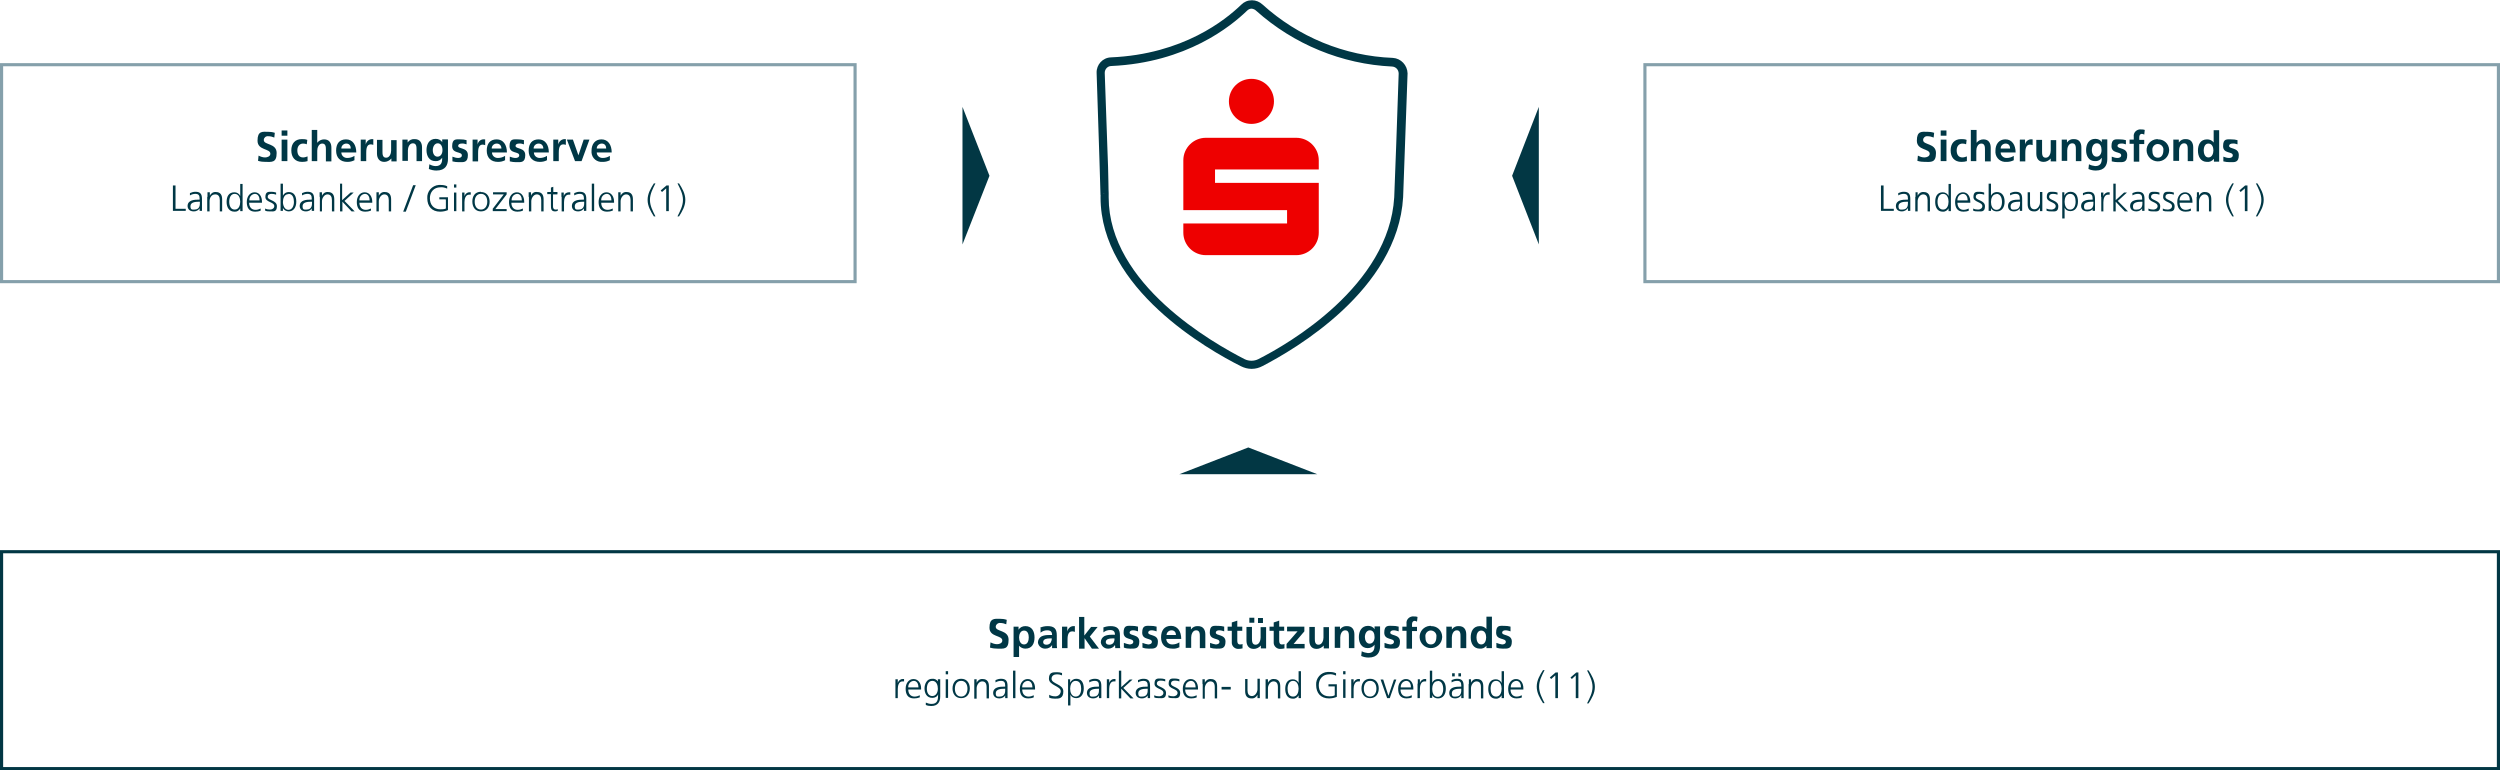 <?xml version="1.0" encoding="UTF-8"?>
<svg id="Ebene_1" xmlns="http://www.w3.org/2000/svg" width="954.3" height="294" version="1.1" viewBox="0 0 954.3 294">
  <!-- Generator: Adobe Illustrator 29.3.1, SVG Export Plug-In . SVG Version: 2.1.0 Build 151)  -->
  <defs>
    <style>
      .st0 {
        fill: #003745;
      }

      .st1 {
        fill: #023744;
      }

      .st2 {
        fill: #85a0ab;
      }

      .st3 {
        fill: #e00;
      }
    </style>
  </defs>
  <path class="st0" d="M421.6,73.7c-.2,0-.4,0-.5.1.2,0,.3-.1.5-.1M420.2,74.5c-.1.1-.1.2-.1.5,0-.2.1-.4.1-.5M423.2,75.3c0,33.2,39.8,55.6,51.9,61.8.8.4,1.7.6,2.6.6.9,0,1.8-.2,2.6-.6,11.7-5.9,49.9-28.1,51.9-61.8.1-2,1.4-36.7,1.7-47.2,0-1.4-1-2.6-2.5-2.7-19.2-.9-37.6-8.5-51.9-21.3-.5-.5-1.1-.7-1.7-.8-.7,0-1.3.3-1.8.8-6.1,5.9-23.1,19.8-51.8,21.1-1.4,0-2.5,1.2-2.5,2.6,0,0,0,0,0,.1.2,6.2.6,17.9,1,28.3.2,5.7.4,10.3.4,13.3s.1,3.2.1,4.2v1.6ZM477.7,140.8h0c-1.4,0-2.8-.4-4-1-12.6-6.3-53.6-29.6-53.6-64.5v-.3c0-1.5-.6-19.5-1.5-47.2-.1-3.1,2.3-5.8,5.5-5.9,0,0,0,0,0,0,27.6-1.2,43.8-14.4,49.7-20.1,1.1-1.1,2.5-1.7,4.1-1.7,1.5,0,2.9.6,4,1.6,13.7,12.4,31.3,19.7,49.8,20.4,3.1.2,5.5,2.8,5.6,5.9-.5,13.6-1.6,45.2-1.7,47.3-2.1,35.5-41.7,58.2-53.6,64.4-1.3.7-2.7,1.1-4.2,1.1"/>
  <polygon class="st1" points="367.4 93.3 367.4 40.8 377.7 67.1 367.4 93.3"/>
  <polygon class="st1" points="502.8 181 450.2 181 476.5 170.8 502.8 181"/>
  <polygon class="st1" points="587.4 40.8 587.4 93.3 577.2 67.1 587.4 40.8"/>
  <path class="st0" d="M104.7,52.5c-.7-.3-1.5-.5-2.3-.5-.9-.1-1.6.5-1.7,1.3,0,0,0,.1,0,.2,0,1.9,4.9,1.1,4.9,4.9s-1.9,3.4-4.2,3.4c-1,0-1.9-.1-2.9-.4l.2-2c.8.4,1.6.7,2.5.7.8,0,2-.4,2-1.4,0-2.1-4.9-1.2-4.9-5s1.9-3.4,3.9-3.4c.9,0,1.8.1,2.7.4l-.2,1.9Z"/>
  <path class="st0" d="M107.5,49.8h2.2v2h-2.2v-2ZM107.5,53.3h2.2v8.2h-2.2v-8.2Z"/>
  <path class="st0" d="M117.2,55.1c-.5-.2-1-.3-1.5-.3-1.3,0-2.2,1-2.2,2.6s.7,2.7,2.2,2.7c.6,0,1.1-.2,1.7-.4v1.8c-.6.2-1.3.3-2.1.3-2.7,0-4.1-1.8-4.1-4.4s1.4-4.3,4-4.3c.7,0,1.4,0,2.1.3l-.2,1.7Z"/>
  <path class="st0" d="M119,49.6h2.1v4.9h0c.6-.8,1.6-1.3,2.6-1.3,2,0,2.8,1.4,2.8,3.2v5.2h-2.1v-4.4c0-1,0-2.4-1.4-2.4s-1.9,1.7-1.9,2.7v4h-2.1v-12Z"/>
  <path class="st0" d="M135.4,61.1c-.9.5-1.8.7-2.8.7-2.7,0-4.3-1.6-4.3-4.3s1.3-4.3,3.8-4.3,3.9,2.1,3.9,5h-5.7c0,1.2,1,2.1,2.2,2.1,0,0,0,0,.1,0,1,0,1.9-.3,2.7-.8v1.7ZM133.9,56.7c0-1-.5-1.9-1.7-1.9-1,0-1.9.8-1.9,1.8,0,0,0,0,0,.1h3.7Z"/>
  <path class="st0" d="M137.7,53.3h1.9v1.9h0c.2-1.1,1.1-2,2.3-2.1.2,0,.4,0,.6,0v2.2c-.3-.1-.7-.2-1-.2-1.7,0-1.7,2.2-1.7,3.4v3h-2.1v-8.2Z"/>
  <path class="st0" d="M151.4,61.6h-2v-1.1h0c-.7.8-1.7,1.3-2.7,1.3-1.9,0-2.8-1.4-2.8-3.2v-5.2h2.1v4.4c0,1,0,2.4,1.4,2.4s1.9-1.7,1.9-2.7v-4h2.1v8.2Z"/>
  <path class="st0" d="M153.6,53.3h2v1.1h0c.6-.9,1.6-1.4,2.7-1.3,2,0,2.8,1.4,2.8,3.2v5.2h-2.1v-4.4c0-1,0-2.4-1.4-2.4s-1.9,1.7-1.9,2.7v4h-2.1v-8.2Z"/>
  <path class="st0" d="M171,53.3v7.4c0,2.2-.9,4.4-4.4,4.4-1,0-1.9-.2-2.9-.6l.2-1.8c.7.4,1.6.7,2.4.7,2.4,0,2.5-1.8,2.5-3.2h0c-.6.9-1.5,1.4-2.6,1.3-2.4,0-3.4-2-3.4-4.2s1-4.3,3.5-4.3c1,0,2,.4,2.5,1.3h0v-1.1h2.1ZM168.9,57.3c0-1.4-.6-2.6-1.8-2.6s-1.9,1.3-1.9,2.6.6,2.5,1.8,2.5,1.9-1.1,1.9-2.5h0Z"/>
  <path class="st0" d="M178.1,55.1c-.6-.2-1.3-.4-1.9-.3-.6,0-1.3.2-1.3.9,0,1.3,3.7.5,3.7,3.5s-1.7,2.7-3.5,2.7c-.8,0-1.6-.1-2.4-.3v-1.8c.8.3,1.5.5,2.2.5.6,0,1.4-.2,1.4-1,0-1.6-3.7-.5-3.7-3.5s1.6-2.6,3.2-2.6c.8,0,1.6.1,2.3.3v1.6Z"/>
  <path class="st0" d="M180.4,53.3h1.9v1.9h0c.2-1.3,1.4-2.2,2.7-2,0,0,.1,0,.2,0v2.2c-.3-.1-.7-.2-1-.2-1.7,0-1.7,2.2-1.7,3.4v3h-2.1v-8.2Z"/>
  <path class="st0" d="M192.9,61.1c-.9.5-1.8.7-2.8.7-2.7,0-4.3-1.6-4.3-4.3s1.3-4.3,3.8-4.3,3.9,2.1,3.9,5h-5.7c0,1.2,1,2.1,2.2,2.1,0,0,0,0,.1,0,1,0,1.9-.3,2.7-.8v1.7ZM191.4,56.7c0-1-.6-1.9-1.8-1.9-1,0-1.9.8-1.9,1.8,0,0,0,0,0,.1h3.6Z"/>
  <path class="st0" d="M200,55.1c-.6-.2-1.3-.4-1.9-.3-.6,0-1.3.2-1.3.9,0,1.3,3.7.5,3.7,3.5s-1.7,2.7-3.5,2.7c-.8,0-1.6-.1-2.4-.3v-1.8c.8.3,1.5.5,2.2.5.5,0,1.4-.2,1.4-1,0-1.6-3.7-.5-3.7-3.5s1.6-2.6,3.2-2.6c.8,0,1.6.1,2.3.3v1.6Z"/>
  <path class="st0" d="M208.9,61.1c-.9.5-1.8.7-2.8.7-2.7,0-4.3-1.6-4.3-4.3s1.3-4.3,3.8-4.3,3.9,2.1,3.9,5h-5.7c0,1.2,1,2.1,2.2,2.1,0,0,0,0,.1,0,1,0,1.9-.3,2.7-.8v1.7ZM207.4,56.7c0-1-.6-1.9-1.8-1.9-1,0-1.9.8-1.9,1.8,0,0,0,0,0,.1h3.6Z"/>
  <path class="st0" d="M211.2,53.3h1.9v1.9h0c.2-1.1,1.1-2,2.3-2.1.2,0,.4,0,.6,0v2.2c-.3-.1-.7-.2-1-.2-1.7,0-1.7,2.2-1.7,3.4v3h-2.1v-8.2Z"/>
  <path class="st0" d="M216.4,53.3h2.3l2.1,6h0l2-6h2.2l-3,8.2h-2.5l-3.1-8.2Z"/>
  <path class="st0" d="M232.9,61.1c-.9.5-1.8.7-2.8.7-2.2.2-4.1-1.3-4.3-3.5,0-.3,0-.5,0-.8,0-2.4,1.3-4.3,3.8-4.3s3.9,2.1,3.9,5h-5.7c0,1.2,1,2.1,2.2,2.1,0,0,0,0,.1,0,1,0,1.9-.3,2.7-.8v1.7ZM231.4,56.7c0-1-.5-1.9-1.7-1.9-1,0-1.9.8-1.9,1.8,0,0,0,0,0,.1h3.7Z"/>
  <path class="st0" d="M66,70.8h1v8.9h3.9v.8h-4.9v-9.8Z"/>
  <path class="st0" d="M76.3,79.4h0c-.5.8-1.3,1.3-2.3,1.3-2,0-2.4-1.4-2.4-2,0-2.4,2.6-2.5,4.4-2.5h.2v-.4c0-1.2-.4-1.8-1.6-1.8-.7,0-1.5.2-2.1.6v-.9c.7-.3,1.4-.5,2.1-.5,1.8,0,2.5.8,2.5,2.7v3.1c0,.5,0,1,0,1.5h-.9v-1.2ZM76.2,77h-.2c-1.5,0-3.3.2-3.3,1.7s.7,1.3,1.5,1.3c2.1,0,2.1-1.8,2.1-2.6v-.4Z"/>
  <path class="st0" d="M79.2,75.1c0-.6,0-1.1,0-1.7h.9v1.3h0c.4-.9,1.3-1.5,2.3-1.4,1.8,0,2.4,1.2,2.4,2.8v4.6h-.9v-4.3c0-1.3-.5-2.2-1.7-2.2-1.6,0-2.2,1.4-2.2,2.6v3.9h-.9v-5.5Z"/>
  <path class="st0" d="M92.6,80.6h-.9v-1.1h0c-.4.9-1.3,1.4-2.2,1.3-2,0-3-1.6-3-3.7s.8-3.7,3-3.7c.9,0,1.8.5,2.2,1.4h0v-4.6h.9v10.5ZM89.6,80c1.6,0,2.1-1.7,2.1-3s-.5-3-2.1-3-2.1,1.6-2.1,3,.5,3,2.1,3h0Z"/>
  <path class="st0" d="M99.5,80.4c-.7.3-1.4.4-2.1.4-2.4,0-3.2-1.6-3.2-3.7s1.2-3.7,3-3.7,2.8,1.6,2.8,3.6v.4h-4.9c0,1.5.8,2.7,2.4,2.7.7,0,1.4-.2,2-.5v.9ZM99.1,76.5c0-1.2-.5-2.5-1.8-2.5-1.3.1-2.2,1.2-2.1,2.5h3.9Z"/>
  <path class="st0" d="M101.2,79.6c.6.3,1.2.4,1.9.4.8,0,1.6-.5,1.6-1.3,0-1.7-3.4-1.4-3.4-3.5s1.2-2,2.3-2c.6,0,1.2.1,1.8.3v.8c-.6-.2-1.1-.3-1.7-.3-.9,0-1.5.3-1.5,1.2,0,1.3,3.5,1.2,3.5,3.5s-1.4,2-2.5,2c-.7,0-1.4,0-2-.3v-.8Z"/>
  <path class="st0" d="M107.1,70.1h.9v4.6h0c.4-.9,1.3-1.4,2.2-1.4,2.1,0,2.9,1.6,2.9,3.7s-1,3.7-2.9,3.7c-.9,0-1.8-.5-2.2-1.3h0v1.1h-.9v-10.5ZM110.1,74.1c-1.6,0-2.1,1.7-2.1,3s.6,3,2.1,3,2.1-1.6,2.1-3-.4-3.1-2.1-3.1h0Z"/>
  <path class="st0" d="M119.1,79.4h0c-.4.8-1.3,1.3-2.3,1.3-2,0-2.4-1.4-2.4-2,0-2.4,2.6-2.5,4.4-2.5h.2v-.4c0-1.2-.4-1.8-1.6-1.8-.7,0-1.5.2-2.1.6v-.9c.7-.3,1.4-.5,2.1-.5,1.8,0,2.5.8,2.5,2.7v3.1c0,.5,0,1,0,1.5h-.9v-1.2ZM119,77h-.2c-1.5,0-3.3.2-3.3,1.7s.7,1.3,1.5,1.3c2.1,0,2.1-1.8,2.1-2.6v-.4Z"/>
  <path class="st0" d="M122,75.1c0-.6,0-1.1,0-1.7h.9v1.3h0c.4-.9,1.3-1.5,2.3-1.4,1.8,0,2.4,1.2,2.4,2.8v4.6h-.9v-4.3c0-1.3-.5-2.2-1.7-2.2s-2.1,1.4-2.1,2.6v3.9h-.8v-5.5Z"/>
  <path class="st0" d="M129.7,70.1h.9v6.3l3.2-2.9h1.2l-3.5,3.2,3.9,4h-1.2l-3.5-3.7v3.7h-.9v-10.5Z"/>
  <path class="st0" d="M141.5,80.4c-.7.3-1.4.4-2.1.4-2.4,0-3.2-1.6-3.2-3.7s1.2-3.7,3-3.7,2.9,1.6,2.9,3.6v.4h-4.9c0,1.5.8,2.7,2.4,2.7.7,0,1.4-.2,2-.5v.9ZM141.1,76.5c0-1.2-.5-2.5-1.8-2.5-1.3.1-2.2,1.2-2.1,2.5h3.9Z"/>
  <path class="st0" d="M143.7,75.1c0-.5,0-1.1,0-1.7h.9v1.3h0c.4-.9,1.3-1.5,2.3-1.4,1.8,0,2.4,1.2,2.4,2.8v4.6h-.9v-4.3c0-1.3-.5-2.2-1.7-2.2s-2.1,1.4-2.1,2.6v3.9h-.9v-5.5Z"/>
  <path class="st0" d="M157.7,70.7h1l-3.8,10.1h-1l3.8-10.1Z"/>
  <path class="st0" d="M170,76.1h-2.3v-.8h3.3v4.9c-.9.4-2,.6-3,.6-3.1,0-4.9-2-4.9-5.1-.2-2.6,1.8-4.9,4.4-5.1.2,0,.4,0,.6,0,.9,0,1.8.1,2.6.5v.9c-.9-.4-1.8-.6-2.6-.5-2.5,0-4,1.8-4,4.2s1.4,4.2,4,4.2c.7,0,1.4,0,2.1-.3v-3.4Z"/>
  <path class="st0" d="M174.2,71.6h-.9v-1.2h.9v1.2ZM173.3,73.5h.9v7.1h-.9v-7.1Z"/>
  <path class="st0" d="M176.4,75.1c0-.5,0-1.1,0-1.6h.9v1.4h0c.2-.8,1-1.5,1.8-1.5.2,0,.4,0,.6,0v.9c-.2,0-.4,0-.6,0-1.4,0-1.8,1.6-1.8,2.9v3.5h-.9v-5.5Z"/>
  <path class="st0" d="M183.6,73.3c2.3,0,3.3,1.8,3.3,3.7s-1,3.7-3.3,3.7-3.3-1.8-3.3-3.8,1-3.7,3.3-3.7ZM183.6,80c1.5,0,2.4-1.3,2.4-3s-.8-3-2.4-3-2.4,1.3-2.4,3,.8,3,2.4,3h0Z"/>
  <path class="st0" d="M188,79.8l4.3-5.6h-4.1v-.8h5.2v.8l-4.3,5.6h4.3v.8h-5.3v-.8Z"/>
  <path class="st0" d="M199.6,80.4c-.7.3-1.4.4-2.1.4-2.4,0-3.2-1.6-3.2-3.7s1.2-3.7,3-3.7,2.8,1.6,2.8,3.6v.4h-4.9c0,1.5.8,2.7,2.4,2.7.7,0,1.4-.2,2-.5v.9ZM199.2,76.5c0-1.2-.5-2.5-1.8-2.5-1.3.1-2.2,1.2-2.1,2.5h3.9Z"/>
  <path class="st0" d="M201.8,75.1c0-.6,0-1.1,0-1.7h.9v1.3h0c.4-1,1.3-1.6,2.4-1.4,1.8,0,2.4,1.2,2.4,2.8v4.6h-.9v-4.3c0-1.3-.5-2.2-1.7-2.2s-2.1,1.4-2.1,2.6v3.9h-.9v-5.5Z"/>
  <path class="st0" d="M212.7,74.2h-1.6v4.6c0,.6.2,1.2,1,1.2.3,0,.6,0,.8-.2v.7c-.3.1-.7.2-1,.2-1.6,0-1.6-1.1-1.6-2.4v-4.2h-1.4v-.8h1.4v-1.7l.9-.3v2h1.6v.8Z"/>
  <path class="st0" d="M214.3,75.1c0-.5,0-1.1,0-1.6h.9v1.4h0c.2-.9,1-1.5,1.9-1.5.2,0,.4,0,.6,0v.9c-.2,0-.4,0-.6,0-1.4,0-1.8,1.6-1.8,2.9v3.5h-.9v-5.5Z"/>
  <path class="st0" d="M223,79.4h0c-.5.8-1.3,1.3-2.3,1.3-2,0-2.4-1.4-2.4-2,0-2.4,2.6-2.5,4.4-2.5h.2v-.4c0-1.2-.4-1.8-1.6-1.8-.7,0-1.5.2-2.1.6v-.9c.7-.3,1.4-.5,2.1-.5,1.8,0,2.5.8,2.5,2.7v3.1c0,.5,0,1,0,1.5h-.9v-1.2ZM223,77h-.3c-1.5,0-3.3.2-3.3,1.7s.7,1.3,1.5,1.3c2.1,0,2.1-1.8,2.1-2.6v-.4Z"/>
  <path class="st0" d="M225.9,70.1h.9v10.5h-.9v-10.5Z"/>
  <path class="st0" d="M233.8,80.4c-.7.3-1.4.4-2.1.4-2.4,0-3.2-1.6-3.2-3.7s1.2-3.7,3-3.7,2.9,1.6,2.9,3.6v.4h-4.9c0,1.5.8,2.7,2.4,2.7.7,0,1.4-.2,2-.5v.9ZM233.4,76.5c0-1.2-.5-2.5-1.8-2.5-1.3.1-2.2,1.2-2.1,2.5h3.9Z"/>
  <path class="st0" d="M236,75.1v-1.7h.9v1.3h0c.4-.9,1.3-1.5,2.3-1.4,1.8,0,2.4,1.2,2.4,2.8v4.6h-.9v-4.3c0-1.3-.5-2.2-1.7-2.2s-2.1,1.4-2.1,2.6v3.9h-.9v-5.5Z"/>
  <path class="st0" d="M249.6,82.6c-1.2-1.9-2.4-3.9-2.4-6.3s1.2-4.4,2.4-6.3h.6c-1,2-2.1,4-2.1,6.3s1.1,4.3,2.1,6.3h-.6Z"/>
  <path class="st0" d="M254.4,70.8h.9v9.8h-1v-8.7l-1.6,1.4-.5-.6,2.2-1.9Z"/>
  <path class="st0" d="M259.2,70c1.2,1.9,2.4,3.9,2.4,6.3s-1.2,4.4-2.4,6.3h-.6c1-2,2.1-4,2.1-6.3s-1.1-4.3-2.1-6.3h.6Z"/>
  <g id="Rectangle-Copy-8">
    <path class="st2" d="M327,108.1H0V24.1h327v84ZM1.2,106.9h324.6V25.3H1.2v81.6Z"/>
  </g>
  <path class="st0" d="M384.1,238.3c-.7-.3-1.5-.5-2.3-.5-.8-.1-1.6.5-1.7,1.3,0,0,0,.1,0,.2,0,1.9,4.9,1.1,4.9,4.9s-1.9,3.4-4.2,3.4c-1,0-1.9-.1-2.9-.4l.2-2c.8.4,1.6.7,2.5.7.9,0,2-.4,2-1.4,0-2.1-4.9-1.2-4.9-4.9s1.9-3.4,3.9-3.4c.9,0,1.8.1,2.7.4l-.2,1.8Z"/>
  <path class="st0" d="M386.8,239.2h2v1.2h0c.5-.9,1.5-1.4,2.6-1.4,2.5,0,3.5,2,3.5,4.3s-.9,4.3-3.5,4.3c-.9,0-1.8-.4-2.4-1.1h0v4.3h-2.1v-11.6ZM389,243.3c0,1.2.5,2.7,1.9,2.7s1.8-1.5,1.8-2.7-.4-2.6-1.8-2.6-1.9,1.5-1.9,2.6h0Z"/>
  <path class="st0" d="M397,239.6c.9-.4,1.9-.6,2.9-.6,2.5,0,3.5,1,3.5,3.5v3.1c0,.6,0,1.2.1,1.8h-1.9c0-.4,0-.8,0-1.2h0c-.5.9-1.5,1.4-2.5,1.4-1.4.1-2.7-.9-2.9-2.3,0,0,0,0,0,0,0-1,.5-1.9,1.4-2.4.9-.4,1.8-.5,2.8-.5h1.2c0-1.3-.6-1.8-1.9-1.8-.9,0-1.8.3-2.5.9v-1.8ZM399.5,246.1c.6,0,1.2-.3,1.5-.7.3-.5.5-1.1.5-1.7h-.9c-1,0-2.4.2-2.4,1.4,0,.7.5,1,1.3,1h0Z"/>
  <path class="st0" d="M405.5,239.2h1.9v1.9h0c.2-1.1,1.1-2,2.2-2.1.2,0,.4,0,.7,0v2.2c-.3-.1-.7-.2-1-.2-1.8,0-1.8,2.2-1.8,3.4v3h-2.1v-8.2Z"/>
  <path class="st0" d="M411.8,235.5h2.1v7.1h0l2.6-3.3h2.5l-3,3.7,3.5,4.6h-2.7l-2.8-4h0v4h-2.1v-12Z"/>
  <path class="st0" d="M421,239.6c.9-.4,1.9-.6,2.9-.6,2.5,0,3.6,1,3.6,3.5v3.1c0,.6,0,1.2.1,1.8h-1.9c0-.4,0-.8-.1-1.2h0c-.5.9-1.5,1.4-2.5,1.4-1.4.1-2.7-.9-2.9-2.4,0,0,0,0,0,0,0-1,.5-1.9,1.4-2.4.9-.4,1.8-.5,2.8-.5h1.2c0-1.3-.6-1.8-1.9-1.8-.9,0-1.8.3-2.5.9v-1.8ZM423.5,246.1c.6,0,1.2-.3,1.5-.7.3-.5.5-1.1.4-1.7h-.9c-1,0-2.4.2-2.4,1.4,0,.7.6,1,1.3,1h0Z"/>
  <path class="st0" d="M434.4,241c-.6-.2-1.3-.4-1.9-.4-.6,0-1.3.2-1.3.9,0,1.3,3.7.5,3.7,3.4s-1.7,2.7-3.5,2.7c-.8,0-1.6-.1-2.4-.4v-1.8c.8.3,1.5.5,2.2.6.5,0,1.4-.2,1.4-1,0-1.6-3.7-.5-3.7-3.5s1.5-2.6,3.2-2.6c.8,0,1.6.1,2.3.3v1.6Z"/>
  <path class="st0" d="M441.5,241c-.6-.2-1.3-.4-1.9-.4-.6,0-1.3.2-1.3.9,0,1.3,3.7.5,3.7,3.4s-1.7,2.7-3.5,2.7c-.8,0-1.6-.1-2.4-.4v-1.8c.8.3,1.5.5,2.2.6.5,0,1.4-.2,1.4-1,0-1.6-3.7-.5-3.7-3.5s1.6-2.6,3.2-2.6c.8,0,1.6.1,2.3.3v1.6Z"/>
  <path class="st0" d="M450.3,247c-.9.5-1.9.7-2.8.6-2.7,0-4.3-1.6-4.3-4.3s1.3-4.4,3.8-4.4,3.9,2.1,3.9,5h-5.7c0,1.2,1,2.1,2.2,2.1,0,0,0,0,.1,0,1,0,1.9-.3,2.7-.8v1.7ZM448.9,242.5c0-1-.5-1.9-1.7-1.9-1,0-1.9.8-1.9,1.8,0,0,0,0,0,0h3.6Z"/>
  <path class="st0" d="M452.6,239.2h2v1.1h0c.6-.9,1.6-1.4,2.7-1.3,2,0,2.8,1.4,2.8,3.2v5.2h-2.1v-4.4c0-1,0-2.4-1.4-2.4s-1.9,1.7-1.9,2.7v4h-2.1v-8.2Z"/>
  <path class="st0" d="M467.3,241c-.6-.2-1.3-.4-1.9-.4-.6,0-1.3.2-1.3.9,0,1.3,3.7.5,3.7,3.4s-1.7,2.7-3.5,2.7c-.8,0-1.6-.1-2.4-.4v-1.8c.8.3,1.5.5,2.2.6.5,0,1.4-.2,1.4-1,0-1.6-3.7-.5-3.7-3.5s1.5-2.6,3.2-2.6c.8,0,1.6.1,2.3.3v1.6Z"/>
  <path class="st0" d="M470.2,240.8h-1.6v-1.6h1.6v-1.6l2.1-.7v2.3h1.9v1.6h-1.9v3.8c0,.7.2,1.4,1,1.4.3,0,.7,0,1-.2v1.7c-.4.1-1,.2-1.5.2-1.3.1-2.5-.9-2.6-2.2,0-.2,0-.3,0-.5v-4.2Z"/>
  <path class="st0" d="M483.3,247.5h-2v-1.1h0c-.7.8-1.7,1.3-2.7,1.3-2,0-2.8-1.4-2.8-3.2v-5.2h2.1v4.4c0,1,0,2.4,1.4,2.4s1.9-1.7,1.9-2.7v-4h2.1v8.2ZM476.9,237.7v-1.9h1.9v1.9h-1.9ZM482.1,235.9v1.9h-1.9v-1.9h1.9Z"/>
  <path class="st0" d="M486.2,240.8h-1.6v-1.6h1.6v-1.6l2.1-.7v2.3h1.9v1.6h-1.9v3.8c0,.7.2,1.4,1,1.4.3,0,.7,0,1-.2v1.7c-.4.1-1,.2-1.5.2-1.3.1-2.5-.9-2.6-2.2,0-.2,0-.3,0-.5v-4.2Z"/>
  <path class="st0" d="M491.4,239.2h6.5v1.8l-4.1,4.8h4.2v1.7h-6.9v-1.7l4.2-4.8h-4v-1.7Z"/>
  <path class="st0" d="M507.3,247.5h-2v-1.1h0c-.7.8-1.7,1.3-2.7,1.3-2,0-2.8-1.4-2.8-3.2v-5.2h2.1v4.4c0,1,0,2.4,1.4,2.4s1.9-1.7,1.9-2.7v-4h2.1v8.2Z"/>
  <path class="st0" d="M509.5,239.2h2v1.1h0c.6-.9,1.6-1.4,2.7-1.3,2,0,2.8,1.4,2.8,3.2v5.2h-2.1v-4.4c0-1,0-2.4-1.4-2.4s-1.9,1.7-1.9,2.7v4h-2.1v-8.2Z"/>
  <path class="st0" d="M526.8,239.2v7.4c0,2.2-.9,4.4-4.4,4.4-1,0-1.9-.2-2.8-.6l.2-1.8c.7.4,1.6.6,2.4.7,2.4,0,2.5-1.8,2.5-3.2h0c-.6.8-1.5,1.3-2.6,1.3-2.4,0-3.4-2-3.4-4.2s1-4.3,3.5-4.3c1,0,2,.4,2.5,1.3h0v-1.1h2.1ZM524.7,243.2c0-1.4-.5-2.6-1.8-2.6s-1.9,1.4-1.9,2.6.6,2.5,1.8,2.5,1.9-1.1,1.9-2.5h0Z"/>
  <path class="st0" d="M533.9,241c-.6-.2-1.3-.4-1.9-.4-.6,0-1.3.2-1.3.9,0,1.3,3.7.5,3.7,3.4s-1.7,2.7-3.5,2.7c-.8,0-1.6-.1-2.4-.4v-1.8c.8.3,1.5.5,2.2.6.5,0,1.4-.2,1.4-1,0-1.6-3.7-.5-3.7-3.5s1.6-2.6,3.2-2.6c.8,0,1.6.1,2.3.3v1.6Z"/>
  <path class="st0" d="M536.9,240.8h-1.6v-1.6h1.6v-1.1c-.2-1.4.8-2.6,2.2-2.8.1,0,.3,0,.4,0,.5,0,1.1,0,1.6.2l-.2,1.8c-.3-.2-.6-.3-.9-.3-.7,0-1,.6-1,1.3v1h1.9v1.6h-1.9v6.7h-2.1v-6.6Z"/>
  <path class="st0" d="M546.2,239c2.3-.1,4.2,1.6,4.3,3.9,0,.1,0,.3,0,.4-.1,2.4-2.1,4.2-4.5,4.1-2.2-.1-4-1.9-4.1-4.1-.1-2.3,1.6-4.2,3.9-4.4.2,0,.3,0,.5,0ZM546.2,246c1.6,0,2.1-1.5,2.1-2.9.2-1.1-.6-2.2-1.8-2.4-1.1-.2-2.2.6-2.4,1.8,0,.2,0,.4,0,.6,0,1.4.4,2.9,2.1,2.9Z"/>
  <path class="st0" d="M552.2,239.2h2v1.1h0c.6-.9,1.6-1.4,2.7-1.3,2,0,2.8,1.4,2.8,3.2v5.2h-2.2v-4.4c0-1,0-2.4-1.4-2.4s-1.9,1.7-1.9,2.7v4h-2.1v-8.2Z"/>
  <path class="st0" d="M567.4,246.5h0c-.6.8-1.6,1.2-2.5,1.1-2.5,0-3.5-2.1-3.5-4.3s.9-4.3,3.5-4.3c1,0,1.9.4,2.5,1.1h0v-4.7h2.1v12h-2.1v-.9ZM565.4,246c1.4,0,1.9-1.5,1.9-2.7s-.5-2.6-1.9-2.6-1.8,1.5-1.8,2.6.4,2.7,1.8,2.7h0Z"/>
  <path class="st0" d="M576.6,241c-.6-.2-1.3-.4-1.9-.4-.6,0-1.3.2-1.3.9,0,1.3,3.7.5,3.7,3.4s-1.7,2.7-3.5,2.7c-.8,0-1.6-.1-2.4-.4v-1.8c.8.3,1.5.5,2.2.6.5,0,1.4-.2,1.4-1,0-1.6-3.7-.5-3.7-3.5s1.5-2.6,3.2-2.6c.8,0,1.6.1,2.3.3v1.6Z"/>
  <path class="st0" d="M341.8,260.9c0-.5,0-1.1,0-1.6h.9v1.4h0c.2-.8,1-1.5,1.8-1.5.2,0,.4,0,.6,0v.9c-.2,0-.4,0-.6,0-1.4,0-1.8,1.6-1.8,2.9v3.5h-.9v-5.5Z"/>
  <path class="st0" d="M351,266.2c-.7.3-1.4.4-2.1.4-2.4,0-3.2-1.6-3.2-3.7s1.2-3.7,3-3.7,2.9,1.6,2.9,3.5v.5h-4.9c0,1.5.8,2.7,2.4,2.7.7,0,1.4-.2,2-.5v.9ZM350.6,262.4c0-1.2-.5-2.5-1.8-2.5-1.3.1-2.2,1.2-2.1,2.5h3.9Z"/>
  <path class="st0" d="M358.9,265.9c0,2-.9,3.6-3.4,3.6-.7,0-1.5-.1-2.1-.4v-.9c.7.3,1.4.5,2.2.5,2.3,0,2.5-1.6,2.5-3.7h0c-.3.9-1.2,1.4-2.2,1.4-2.3,0-3-2-3-3.6s.8-3.7,2.9-3.7c.9-.1,1.7.3,2.2,1h0v-.8h.9v6.5ZM355.8,265.7c1.6,0,2.2-1.5,2.2-2.8s-.5-3-2.1-3-2.1,1.6-2.1,3,.6,2.8,2.1,2.8Z"/>
  <path class="st0" d="M361.9,257.4h-.9v-1.2h.9v1.2ZM361,259.3h.9v7.1h-.9v-7.1Z"/>
  <path class="st0" d="M366.9,259.1c2.3,0,3.3,1.8,3.3,3.7s-1,3.7-3.3,3.7-3.3-1.8-3.3-3.7,1-3.7,3.3-3.7ZM366.9,265.9c1.5,0,2.4-1.3,2.4-3s-.8-3-2.4-3-2.4,1.3-2.4,3,.8,3,2.4,3Z"/>
  <path class="st0" d="M371.9,261c0-.6,0-1.1,0-1.7h.9v1.3h0c.4-.9,1.3-1.5,2.3-1.4,1.8,0,2.4,1.2,2.4,2.8v4.6h-.9v-4.3c0-1.4-.5-2.2-1.7-2.2s-2.1,1.4-2.1,2.6v4h-.9v-5.5Z"/>
  <path class="st0" d="M383.8,265.3h0c-.4.8-1.3,1.3-2.3,1.3-2,0-2.4-1.4-2.4-2,0-2.4,2.5-2.5,4.4-2.5h.2v-.4c0-1.2-.4-1.8-1.6-1.8-.7,0-1.5.2-2.1.6v-.9c.7-.3,1.4-.5,2.1-.5,1.8,0,2.5.8,2.5,2.7v3.2c0,.5,0,1,0,1.5h-.9v-1.2ZM383.7,262.9h-.2c-1.5,0-3.4.2-3.4,1.7s.7,1.3,1.5,1.3c2.1,0,2.1-1.8,2.1-2.6v-.4Z"/>
  <path class="st0" d="M386.7,256h.9v10.5h-.9v-10.5Z"/>
  <path class="st0" d="M394.6,266.2c-.7.3-1.4.4-2.1.4-2.4,0-3.2-1.6-3.2-3.7s1.2-3.7,3-3.7,2.8,1.6,2.8,3.5v.5h-4.9c0,1.5.8,2.7,2.4,2.7.7,0,1.4-.2,2-.5v.9ZM394.1,262.4c0-1.2-.5-2.5-1.8-2.5-1.3.1-2.2,1.2-2.1,2.5h3.9Z"/>
  <path class="st0" d="M400.5,265.2c.6.4,1.4.6,2.2.6,1.1.1,2.1-.7,2.2-1.8,0,0,0-.1,0-.2,0-1.9-4.5-2.2-4.5-4.7s1.4-2.5,3.1-2.5c.7,0,1.3.1,1.9.3v.9c-.7-.3-1.3-.4-1.9-.4-1,0-2.1.4-2.1,1.7,0,2,4.5,2,4.5,4.8s-1.7,2.8-3.2,2.8c-.8,0-1.5-.1-2.2-.4v-1Z"/>
  <path class="st0" d="M407.6,259.3h.9v1.3h0c.4-.9,1.3-1.5,2.3-1.5,2.1,0,2.9,1.6,2.9,3.7s-1,3.7-2.9,3.7c-1,0-1.9-.5-2.2-1.4h0v4.2h-.9v-10.1ZM410.6,259.9c-1.6,0-2.1,1.7-2.1,3s.5,3,2.1,3,2.1-1.6,2.1-3-.4-3-2.1-3Z"/>
  <path class="st0" d="M419.6,265.3h0c-.4.8-1.3,1.3-2.3,1.3-2,0-2.4-1.4-2.4-2,0-2.4,2.5-2.5,4.4-2.5h.2v-.4c0-1.2-.4-1.8-1.6-1.8-.7,0-1.5.2-2.1.6v-.9c.7-.3,1.4-.5,2.1-.5,1.8,0,2.5.8,2.5,2.7v3.2c0,.5,0,1,0,1.5h-.9v-1.2ZM419.5,262.9h-.2c-1.5,0-3.4.2-3.4,1.7s.7,1.3,1.5,1.3c2.1,0,2.1-1.8,2.1-2.6v-.4Z"/>
  <path class="st0" d="M422.5,260.9c0-.5,0-1.1,0-1.6h.9v1.4h0c.2-.8,1-1.5,1.8-1.5.2,0,.4,0,.6,0v.9c-.2,0-.4,0-.6,0-1.4,0-1.8,1.6-1.8,2.9v3.5h-.9v-5.5Z"/>
  <path class="st0" d="M427.1,256h.9v6.3l3.2-2.9h1.1l-3.5,3.2,3.9,4h-1.2l-3.5-3.7v3.7h-.9v-10.5Z"/>
  <path class="st0" d="M438.2,265.3h0c-.4.8-1.3,1.3-2.3,1.3-2,0-2.4-1.4-2.4-2,0-2.4,2.5-2.5,4.4-2.5h.2v-.4c0-1.2-.4-1.8-1.6-1.8-.7,0-1.5.2-2.1.6v-.9c.7-.3,1.4-.5,2.1-.5,1.8,0,2.5.8,2.5,2.7v3.2c0,.5,0,1,0,1.5h-.9v-1.2ZM438.1,262.9h-.2c-1.5,0-3.4.2-3.4,1.7s.7,1.3,1.5,1.3c2.1,0,2.1-1.8,2.1-2.6v-.4Z"/>
  <path class="st0" d="M440.6,265.4c.6.3,1.2.4,1.9.4.8,0,1.6-.5,1.6-1.3,0-1.7-3.4-1.4-3.4-3.5s1.1-2,2.3-2c.6,0,1.2.1,1.8.3v.8c-.6-.2-1.1-.3-1.7-.3-.9,0-1.5.3-1.5,1.2,0,1.3,3.5,1.2,3.5,3.5s-1.4,2-2.5,2c-.7,0-1.4,0-2-.3v-.8Z"/>
  <path class="st0" d="M446,265.4c.6.3,1.2.4,1.9.4.8,0,1.6-.5,1.6-1.3,0-1.7-3.4-1.4-3.4-3.5s1.1-2,2.3-2c.6,0,1.2.1,1.8.3v.8c-.6-.2-1.1-.3-1.7-.3-.9,0-1.5.3-1.5,1.2,0,1.3,3.5,1.2,3.5,3.5s-1.4,2-2.5,2c-.7,0-1.4,0-2-.3v-.8Z"/>
  <path class="st0" d="M456.8,266.2c-.7.3-1.4.4-2.1.4-2.4,0-3.2-1.6-3.2-3.7s1.2-3.7,3-3.7,2.8,1.6,2.8,3.5v.5h-4.9c0,1.5.8,2.7,2.4,2.7.7,0,1.4-.2,2-.5v.9ZM456.4,262.4c0-1.2-.5-2.5-1.8-2.5-1.3.1-2.2,1.2-2.1,2.5h3.9Z"/>
  <path class="st0" d="M459,261c0-.6,0-1.1,0-1.7h.9v1.3h0c.4-.9,1.3-1.5,2.3-1.4,1.8,0,2.4,1.2,2.4,2.8v4.6h-.9v-4.3c0-1.4-.5-2.2-1.7-2.2s-2.1,1.4-2.1,2.6v4h-.8v-5.5Z"/>
  <path class="st0" d="M466.3,262.2h3.5v1h-3.5v-1Z"/>
  <path class="st0" d="M480.9,264.8c0,.6,0,1.1,0,1.7h-.9v-1.3h0c-.4.9-1.3,1.5-2.3,1.4-1.8,0-2.4-1.2-2.4-2.8v-4.6h.9v4.3c0,1.3.5,2.2,1.7,2.2s2.1-1.4,2.1-2.6v-4h.9v5.5Z"/>
  <path class="st0" d="M483.1,261c0-.5,0-1.1,0-1.7h.9v1.3h0c.4-.9,1.3-1.5,2.3-1.4,1.8,0,2.4,1.2,2.4,2.8v4.6h-.9v-4.3c0-1.4-.5-2.2-1.7-2.2s-2.1,1.4-2.1,2.6v4h-.9v-5.5Z"/>
  <path class="st0" d="M496.6,266.5h-.9v-1.1h0c-.4.8-1.3,1.4-2.2,1.3-2,0-2.9-1.6-2.9-3.7s.8-3.7,2.9-3.7c.9,0,1.8.5,2.2,1.4h0v-4.5h.9v10.5ZM493.6,265.9c1.6,0,2.1-1.7,2.1-3s-.5-3-2.1-3-2.1,1.6-2.1,3,.4,3,2.1,3Z"/>
  <path class="st0" d="M509.4,262h-2.3v-.8h3.2v4.8c-.9.4-2,.6-3,.6-3.1,0-4.9-2-4.9-5.1-.2-2.6,1.8-4.9,4.4-5,.2,0,.4,0,.6,0,.9,0,1.8.1,2.6.5v.9c-.9-.4-1.8-.6-2.6-.5-2.5,0-4,1.8-4,4.2s1.4,4.2,4,4.2c.7,0,1.4,0,2.1-.4v-3.4Z"/>
  <path class="st0" d="M513.6,257.4h-.9v-1.2h.9v1.2ZM512.7,259.3h.9v7.1h-.9v-7.1Z"/>
  <path class="st0" d="M515.8,260.9c0-.5,0-1.1,0-1.6h.9v1.4h0c.2-.8,1-1.5,1.8-1.5.2,0,.4,0,.6,0v.9c-.2,0-.4,0-.6,0-1.4,0-1.8,1.6-1.8,2.9v3.5h-.9v-5.5Z"/>
  <path class="st0" d="M523,259.1c2.3,0,3.3,1.8,3.3,3.7s-1,3.7-3.3,3.7-3.3-1.8-3.3-3.7,1-3.7,3.3-3.7ZM523,265.9c1.5,0,2.4-1.3,2.4-3s-.8-3-2.4-3-2.4,1.3-2.4,3,.8,3,2.4,3Z"/>
  <path class="st0" d="M530.5,266.5h-1l-2.5-7.1h1l2,6.2h0l2.1-6.2h.9l-2.5,7.1Z"/>
  <path class="st0" d="M539,266.2c-.7.3-1.4.4-2.1.4-2.4,0-3.2-1.6-3.2-3.7s1.2-3.7,3-3.7,2.8,1.6,2.8,3.5v.5h-4.9c0,1.5.8,2.7,2.3,2.7.7,0,1.4-.2,2-.5v.9ZM538.6,262.4c0-1.2-.5-2.5-1.8-2.5-1.3.1-2.2,1.2-2.1,2.5h3.9Z"/>
  <path class="st0" d="M541.2,260.9c0-.5,0-1.1,0-1.6h.8v1.4h0c.2-.8,1-1.5,1.8-1.5.2,0,.4,0,.6,0v.9c-.2,0-.4,0-.6,0-1.4,0-1.8,1.6-1.8,2.9v3.5h-.9v-5.5Z"/>
  <path class="st0" d="M545.8,256h.9v4.6h0c.4-.9,1.3-1.4,2.2-1.4,2.1,0,3,1.6,3,3.7s-1,3.7-3,3.7c-.9,0-1.8-.4-2.2-1.3h0v1.1h-.9v-10.5ZM548.8,260c-1.6,0-2.1,1.7-2.1,3s.5,3,2.1,3,2.1-1.6,2.1-3-.5-3.1-2.1-3.1h0Z"/>
  <path class="st0" d="M557.8,265.3h0c-.4.8-1.3,1.3-2.3,1.3-2,0-2.3-1.4-2.3-2,0-2.4,2.5-2.5,4.4-2.5h.2v-.4c0-1.2-.4-1.8-1.6-1.8-.7,0-1.5.2-2.1.6v-.9c.7-.3,1.4-.5,2.1-.5,1.8,0,2.5.8,2.5,2.7v3.2c0,.5,0,1,0,1.5h-.9v-1.2ZM557.7,262.9h-.2c-1.5,0-3.3.2-3.3,1.7s.7,1.3,1.5,1.3c2.1,0,2.1-1.8,2.1-2.6v-.4ZM554.3,257h1v1.2h-1v-1.2ZM556.7,257h1v1.2h-1v-1.2Z"/>
  <path class="st0" d="M560.7,261v-1.7h.8v1.3h0c.4-.9,1.3-1.5,2.3-1.4,1.8,0,2.4,1.2,2.4,2.8v4.6h-.9v-4.3c0-1.4-.5-2.2-1.7-2.2s-2.1,1.4-2.1,2.6v4h-.9v-5.5Z"/>
  <path class="st0" d="M574.1,266.5h-.9v-1.1h0c-.4.8-1.3,1.4-2.2,1.3-2,0-2.9-1.6-2.9-3.7s.8-3.7,2.9-3.7c.9,0,1.8.5,2.2,1.4h0v-4.5h.9v10.5ZM571.1,265.9c1.6,0,2.1-1.7,2.1-3s-.5-3-2.1-3-2.1,1.6-2.1,3,.4,3,2.1,3Z"/>
  <path class="st0" d="M581,266.2c-.7.3-1.4.4-2.1.4-2.4,0-3.2-1.6-3.2-3.7s1.2-3.7,3-3.7,2.8,1.6,2.8,3.5v.5h-4.9c0,1.5.8,2.7,2.3,2.7.7,0,1.4-.2,2-.5v.9ZM580.6,262.4c0-1.2-.5-2.5-1.8-2.5-1.3.1-2.2,1.2-2.1,2.5h3.9Z"/>
  <path class="st0" d="M589,268.4c-1.2-1.9-2.4-3.9-2.4-6.3s1.2-4.4,2.4-6.3h.6c-1,2-2.1,4-2.1,6.3s1.1,4.3,2.1,6.3h-.6Z"/>
  <path class="st0" d="M593.8,256.7h.9v9.8h-1v-8.7l-1.6,1.4-.5-.6,2.2-1.9Z"/>
  <path class="st0" d="M601.6,256.7h.9v9.8h-1v-8.7l-1.5,1.4-.5-.6,2.2-1.9Z"/>
  <path class="st0" d="M606.4,255.9c1.2,1.9,2.4,3.9,2.4,6.3s-1.2,4.4-2.4,6.3h-.6c1-2,2.1-4,2.1-6.3s-1.1-4.3-2.1-6.3h.6Z"/>
  <g id="Rectangle-Copy-8-2">
    <path class="st1" d="M954.3,294H0v-84h954.3v84ZM1.2,292.8h951.9v-81.6H1.2v81.6Z"/>
  </g>
  <path class="st0" d="M738.1,52.5c-.7-.3-1.5-.5-2.3-.5-.9-.1-1.6.5-1.7,1.3,0,0,0,.1,0,.2,0,1.9,4.9,1.1,4.9,4.9s-1.9,3.4-4.2,3.4c-1,0-1.9-.1-2.9-.4l.2-2c.8.4,1.6.7,2.5.7.8,0,2-.4,2-1.4,0-2.1-4.9-1.2-4.9-5s1.9-3.4,3.9-3.4c.9,0,1.8.1,2.7.4l-.2,1.9Z"/>
  <path class="st0" d="M740.8,49.8h2.2v2h-2.2v-2ZM740.8,53.3h2.2v8.2h-2.2v-8.2Z"/>
  <path class="st0" d="M750.6,55.1c-.5-.2-1-.3-1.5-.3-1.3,0-2.2,1-2.2,2.6s.7,2.7,2.2,2.7c.6,0,1.1-.2,1.7-.4v1.8c-.6.2-1.3.3-2.1.3-2.7,0-4.1-1.8-4.1-4.4s1.4-4.3,4-4.3c.7,0,1.4,0,2.1.3l-.2,1.7Z"/>
  <path class="st0" d="M752.4,49.6h2.1v4.9h0c.6-.8,1.6-1.3,2.6-1.3,2,0,2.8,1.4,2.8,3.2v5.2h-2.2v-4.4c0-1,0-2.4-1.4-2.4s-1.9,1.7-1.9,2.7v4h-2.1v-12Z"/>
  <path class="st0" d="M768.8,61.1c-.9.5-1.9.7-2.8.7-2.2.2-4.1-1.3-4.3-3.5,0-.3,0-.5,0-.8,0-2.4,1.3-4.3,3.8-4.3s3.9,2.1,3.9,5h-5.7c0,1.2,1.1,2.1,2.2,2.1,0,0,0,0,.1,0,1,0,1.9-.3,2.7-.8v1.7ZM767.3,56.7c0-1-.5-1.9-1.7-1.9-1,0-1.9.8-1.9,1.8,0,0,0,0,0,.1h3.6Z"/>
  <path class="st0" d="M771.1,53.3h1.9v1.9h0c.2-1.3,1.4-2.2,2.7-2,0,0,.1,0,.2,0v2.2c-.3-.1-.7-.2-1-.2-1.8,0-1.8,2.2-1.8,3.4v3h-2.1v-8.2Z"/>
  <path class="st0" d="M784.8,61.6h-2v-1.1h0c-.7.8-1.7,1.3-2.7,1.3-2,0-2.8-1.4-2.8-3.2v-5.2h2.2v4.4c0,1,0,2.4,1.4,2.4s1.9-1.7,1.9-2.7v-4h2.1v8.2Z"/>
  <path class="st0" d="M787,53.3h2v1.1h0c.6-.9,1.6-1.4,2.7-1.3,2,0,2.8,1.4,2.8,3.2v5.2h-2.1v-4.4c0-1,0-2.4-1.4-2.4s-1.9,1.7-1.9,2.7v4h-2.1v-8.2Z"/>
  <path class="st0" d="M804.4,53.3v7.4c0,2.2-.9,4.4-4.4,4.4-1,0-1.9-.2-2.8-.6l.2-1.8c.7.4,1.6.6,2.4.7,2.4,0,2.5-1.8,2.5-3.2h0c-.6.9-1.5,1.4-2.6,1.3-2.4,0-3.4-2-3.4-4.2s1-4.3,3.5-4.3c1,0,2,.4,2.5,1.3h0v-1.1h2ZM802.2,57.3c0-1.4-.5-2.6-1.8-2.6s-1.9,1.3-1.9,2.6.6,2.5,1.8,2.5,1.9-1.1,1.9-2.5h0Z"/>
  <path class="st0" d="M811.5,55.1c-.6-.2-1.3-.4-1.9-.3-.6,0-1.3.2-1.3.9,0,1.3,3.7.5,3.7,3.5s-1.7,2.7-3.5,2.7c-.8,0-1.6-.1-2.4-.3v-1.8c.8.3,1.5.5,2.2.5.5,0,1.4-.2,1.4-1,0-1.6-3.7-.5-3.7-3.5s1.6-2.6,3.2-2.6c.8,0,1.6.1,2.3.3v1.6Z"/>
  <path class="st0" d="M814.5,54.9h-1.6v-1.6h1.6v-1.1c-.2-1.4.8-2.6,2.2-2.8.1,0,.3,0,.4,0,.5,0,1.1,0,1.6.2l-.2,1.8c-.3-.2-.6-.3-.9-.3-.7,0-1,.6-1,1.3v1h1.9v1.6h-1.9v6.7h-2.1v-6.7Z"/>
  <path class="st0" d="M823.7,53.2c2.3-.1,4.2,1.7,4.3,3.9,0,.1,0,.3,0,.4-.1,2.4-2.1,4.2-4.5,4.1-2.2-.1-4-1.9-4.1-4.1-.1-2.3,1.6-4.2,3.9-4.4.1,0,.3,0,.4,0ZM823.7,60.2c1.6,0,2.1-1.5,2.1-2.8.2-1.1-.6-2.2-1.8-2.4-1.1-.2-2.2.6-2.4,1.8,0,.2,0,.4,0,.6,0,1.3.4,2.8,2.1,2.8h0Z"/>
  <path class="st0" d="M829.7,53.3h2v1.1h0c.6-.9,1.6-1.4,2.7-1.3,2,0,2.8,1.4,2.8,3.2v5.2h-2.1v-4.4c0-1,0-2.4-1.4-2.4s-1.9,1.7-1.9,2.7v4h-2.2v-8.2Z"/>
  <path class="st0" d="M845,60.7h0c-.6.8-1.6,1.2-2.5,1.1-2.5,0-3.5-2.1-3.5-4.3s.9-4.3,3.5-4.3c1,0,1.9.4,2.5,1.2h0v-4.7h2.1v12h-2v-.9ZM843,60.1c1.4,0,1.9-1.5,1.9-2.7s-.5-2.6-1.9-2.6-1.8,1.5-1.8,2.6.4,2.7,1.8,2.7Z"/>
  <path class="st0" d="M854.1,55.1c-.6-.2-1.3-.4-1.9-.3-.6,0-1.3.2-1.3.9,0,1.3,3.7.5,3.7,3.5s-1.7,2.7-3.5,2.7c-.8,0-1.6-.1-2.4-.3v-1.8c.8.3,1.5.5,2.2.5.5,0,1.4-.2,1.4-1,0-1.6-3.7-.5-3.7-3.5s1.5-2.6,3.2-2.6c.8,0,1.6.1,2.3.3v1.6Z"/>
  <path class="st0" d="M718,70.8h1v8.9h3.9v.8h-4.9v-9.8Z"/>
  <path class="st0" d="M728.3,79.4h0c-.5.8-1.4,1.3-2.3,1.3-2,0-2.3-1.4-2.3-2,0-2.4,2.5-2.5,4.4-2.5h.2v-.4c0-1.2-.4-1.8-1.6-1.8-.7,0-1.5.2-2.1.6v-.9c.7-.3,1.4-.5,2.1-.5,1.8,0,2.5.8,2.5,2.7v3.1c0,.5,0,1,0,1.5h-.9v-1.2ZM728.2,77h-.2c-1.5,0-3.3.2-3.3,1.7s.7,1.3,1.5,1.3c2.1,0,2.1-1.8,2.1-2.6v-.4Z"/>
  <path class="st0" d="M731.2,75.1c0-.6,0-1.1,0-1.7h.8v1.3h0c.4-.9,1.3-1.5,2.3-1.4,1.8,0,2.4,1.2,2.4,2.8v4.6h-.9v-4.3c0-1.3-.5-2.2-1.7-2.2s-2.1,1.4-2.1,2.6v3.9h-.9v-5.5Z"/>
  <path class="st0" d="M744.7,80.6h-.9v-1.1h0c-.4.8-1.3,1.4-2.2,1.3-2,0-2.9-1.6-2.9-3.7s.8-3.7,2.9-3.7c.9,0,1.8.5,2.2,1.4h0v-4.6h.9v10.5ZM741.7,80c1.6,0,2.1-1.7,2.1-3s-.5-3-2.1-3-2.1,1.6-2.1,3,.5,3,2.1,3h0Z"/>
  <path class="st0" d="M751.6,80.4c-.7.3-1.4.4-2.1.4-2.4,0-3.2-1.6-3.2-3.7s1.2-3.7,3-3.7,2.8,1.6,2.8,3.6v.4h-4.9c0,1.5.8,2.7,2.3,2.7.7,0,1.4-.2,2-.5v.9ZM751.1,76.5c0-1.2-.5-2.5-1.8-2.5-1.3.1-2.2,1.2-2.1,2.5h3.9Z"/>
  <path class="st0" d="M753.2,79.6c.6.3,1.2.4,1.9.4.8,0,1.6-.5,1.6-1.3,0-1.7-3.4-1.4-3.4-3.5s1.2-2,2.3-2c.6,0,1.2.1,1.8.3v.8c-.6-.2-1.1-.3-1.7-.3-.9,0-1.5.3-1.5,1.2,0,1.3,3.5,1.2,3.5,3.5s-1.4,2-2.5,2c-.7,0-1.4,0-2-.3v-.8Z"/>
  <path class="st0" d="M759.1,70.1h.9v4.6h0c.4-.9,1.3-1.4,2.2-1.4,2.1,0,3,1.6,3,3.7s-1,3.7-3,3.7c-.9,0-1.8-.4-2.2-1.3h0v1.1h-.9v-10.5ZM762.1,74.1c-1.6,0-2.1,1.7-2.1,3s.5,3,2.1,3,2.1-1.6,2.1-3-.5-3.1-2.1-3.1h0Z"/>
  <path class="st0" d="M771.1,79.4h0c-.5.8-1.3,1.3-2.3,1.3-2,0-2.3-1.4-2.3-2,0-2.4,2.5-2.5,4.4-2.5h.1v-.4c0-1.2-.4-1.8-1.6-1.8-.7,0-1.5.2-2.1.6v-.9c.7-.3,1.4-.5,2.1-.5,1.8,0,2.5.8,2.5,2.7v3.1c0,.5,0,1,0,1.5h-.9v-1.2ZM771,77h-.2c-1.5,0-3.3.2-3.3,1.7s.7,1.3,1.5,1.3c2.1,0,2.1-1.8,2.1-2.6v-.4Z"/>
  <path class="st0" d="M779.6,78.9c0,.6,0,1.1,0,1.7h-.9v-1.3h0c-.4.9-1.3,1.5-2.3,1.4-1.8,0-2.4-1.2-2.4-2.7v-4.6h.9v4.3c0,1.3.5,2.2,1.7,2.2s2.1-1.4,2.1-2.6v-4h.9v5.5Z"/>
  <path class="st0" d="M781.2,79.6c.6.3,1.2.4,1.9.4.8,0,1.6-.5,1.6-1.3,0-1.7-3.4-1.4-3.4-3.5s1.2-2,2.3-2c.6,0,1.2.1,1.8.3v.8c-.6-.2-1.1-.3-1.7-.3-.9,0-1.5.3-1.5,1.2,0,1.3,3.5,1.2,3.5,3.5s-1.4,2-2.5,2c-.7,0-1.4,0-2-.3v-.8Z"/>
  <path class="st0" d="M787.2,73.4h.8v1.3h0c.4-.9,1.3-1.5,2.3-1.5,2.1,0,2.9,1.6,2.9,3.7s-1,3.7-2.9,3.7c-1,0-1.9-.5-2.2-1.4h0v4.2h-.9v-10.1ZM790.2,74c-1.6,0-2.1,1.7-2.1,3s.5,3,2.1,3,2.1-1.6,2.1-3-.4-3-2.1-3h0Z"/>
  <path class="st0" d="M799.1,79.4h0c-.4.8-1.3,1.3-2.3,1.3-2,0-2.4-1.4-2.4-2,0-2.4,2.5-2.5,4.4-2.5h0v-.4c0-1.2-.4-1.8-1.6-1.8-.7,0-1.5.2-2.1.6v-.9c.7-.3,1.4-.5,2.1-.5,1.8,0,2.5.8,2.5,2.7v3.1c0,.5,0,1,0,1.5h-.9v-1.2ZM799,77h-.2c-1.5,0-3.3.2-3.3,1.7s.7,1.3,1.5,1.3c2.1,0,2.1-1.8,2.1-2.6v-.4Z"/>
  <path class="st0" d="M802,75.1c0-.5,0-1.1,0-1.6h.9v1.4h0c.2-.8,1-1.5,1.8-1.5.2,0,.4,0,.6,0v.9c-.2,0-.4,0-.6,0-1.4,0-1.8,1.6-1.8,2.9v3.5h-.8v-5.5Z"/>
  <path class="st0" d="M806.7,70.1h.9v6.3l3.2-2.9h1.1l-3.5,3.2,3.9,4h-1.2l-3.5-3.7v3.7h-.9v-10.5Z"/>
  <path class="st0" d="M817.8,79.4h0c-.5.8-1.3,1.3-2.3,1.3-2,0-2.4-1.4-2.4-2,0-2.4,2.5-2.5,4.4-2.5h.2v-.4c0-1.2-.4-1.8-1.6-1.8-.7,0-1.5.2-2.1.6v-.9c.7-.3,1.4-.5,2.1-.5,1.8,0,2.5.8,2.5,2.7v3.1c0,.5,0,1,0,1.5h-.9v-1.2ZM817.7,77h-.2c-1.5,0-3.3.2-3.3,1.7s.7,1.3,1.5,1.3c2.1,0,2.1-1.8,2.1-2.6v-.4Z"/>
  <path class="st0" d="M820.1,79.6c.6.3,1.2.4,1.9.4.8,0,1.6-.5,1.6-1.3,0-1.7-3.4-1.4-3.4-3.5s1.2-2,2.3-2c.6,0,1.2.1,1.8.3v.8c-.6-.2-1.1-.3-1.7-.3-.9,0-1.5.3-1.5,1.2,0,1.3,3.5,1.2,3.5,3.5s-1.4,2-2.5,2c-.7,0-1.4,0-2-.3v-.8Z"/>
  <path class="st0" d="M825.6,79.6c.6.3,1.2.4,1.9.4.8,0,1.6-.5,1.6-1.3,0-1.7-3.4-1.4-3.4-3.5s1.2-2,2.3-2c.6,0,1.2.1,1.8.3v.8c-.6-.2-1.1-.3-1.7-.3-.9,0-1.5.3-1.5,1.2,0,1.3,3.5,1.2,3.5,3.5s-1.4,2-2.5,2c-.7,0-1.4,0-2-.3v-.8Z"/>
  <path class="st0" d="M836.4,80.4c-.7.3-1.4.4-2.1.4-2.4,0-3.2-1.6-3.2-3.7s1.2-3.7,3-3.7,2.8,1.6,2.8,3.6v.4h-4.9c0,1.5.8,2.7,2.3,2.7.7,0,1.4-.2,2-.5v.9ZM835.9,76.5c0-1.2-.5-2.5-1.8-2.5-1.3.1-2.2,1.2-2.1,2.5h3.9Z"/>
  <path class="st0" d="M838.6,75.1c0-.5,0-1.1,0-1.7h.8v1.3h0c.4-.9,1.3-1.5,2.3-1.4,1.8,0,2.4,1.2,2.4,2.8v4.6h-.9v-4.3c0-1.3-.5-2.2-1.7-2.2s-2.1,1.4-2.1,2.6v3.9h-.9v-5.5Z"/>
  <path class="st0" d="M852.1,82.6c-1.2-1.9-2.4-3.9-2.4-6.3s1.2-4.4,2.4-6.3h.6c-1,2-2.1,4-2.1,6.3s1.1,4.3,2.1,6.3h-.6Z"/>
  <path class="st0" d="M857,70.8h.9v9.8h-1v-8.7l-1.6,1.4-.5-.6,2.2-1.9Z"/>
  <path class="st0" d="M861.7,70c1.2,1.9,2.4,3.9,2.4,6.3s-1.2,4.4-2.4,6.3h-.6c1-2,2.1-4,2.1-6.3s-1.1-4.3-2.1-6.3h.6Z"/>
  <g id="Rectangle-Copy-8-3">
    <path class="st2" d="M954.3,108.1h-327V24.1h327v84ZM628.5,106.9h324.6V25.3h-324.6v81.6Z"/>
  </g>
  <path class="st3" d="M503.4,69.8h-39.6v-5.1h39.6v-3.5c0-4.7-3.8-8.6-8.6-8.6h-34.5c-4.7,0-8.6,3.8-8.6,8.6v19h39.6v5.1h-39.6v3.5c0,4.7,3.8,8.6,8.6,8.6h34.5c4.7,0,8.6-3.8,8.6-8.6v-19h0ZM486.3,38.7c0,4.7-3.8,8.6-8.6,8.6s-8.6-3.8-8.6-8.6,3.8-8.6,8.6-8.6,8.6,3.8,8.6,8.6h0Z"/>
</svg>